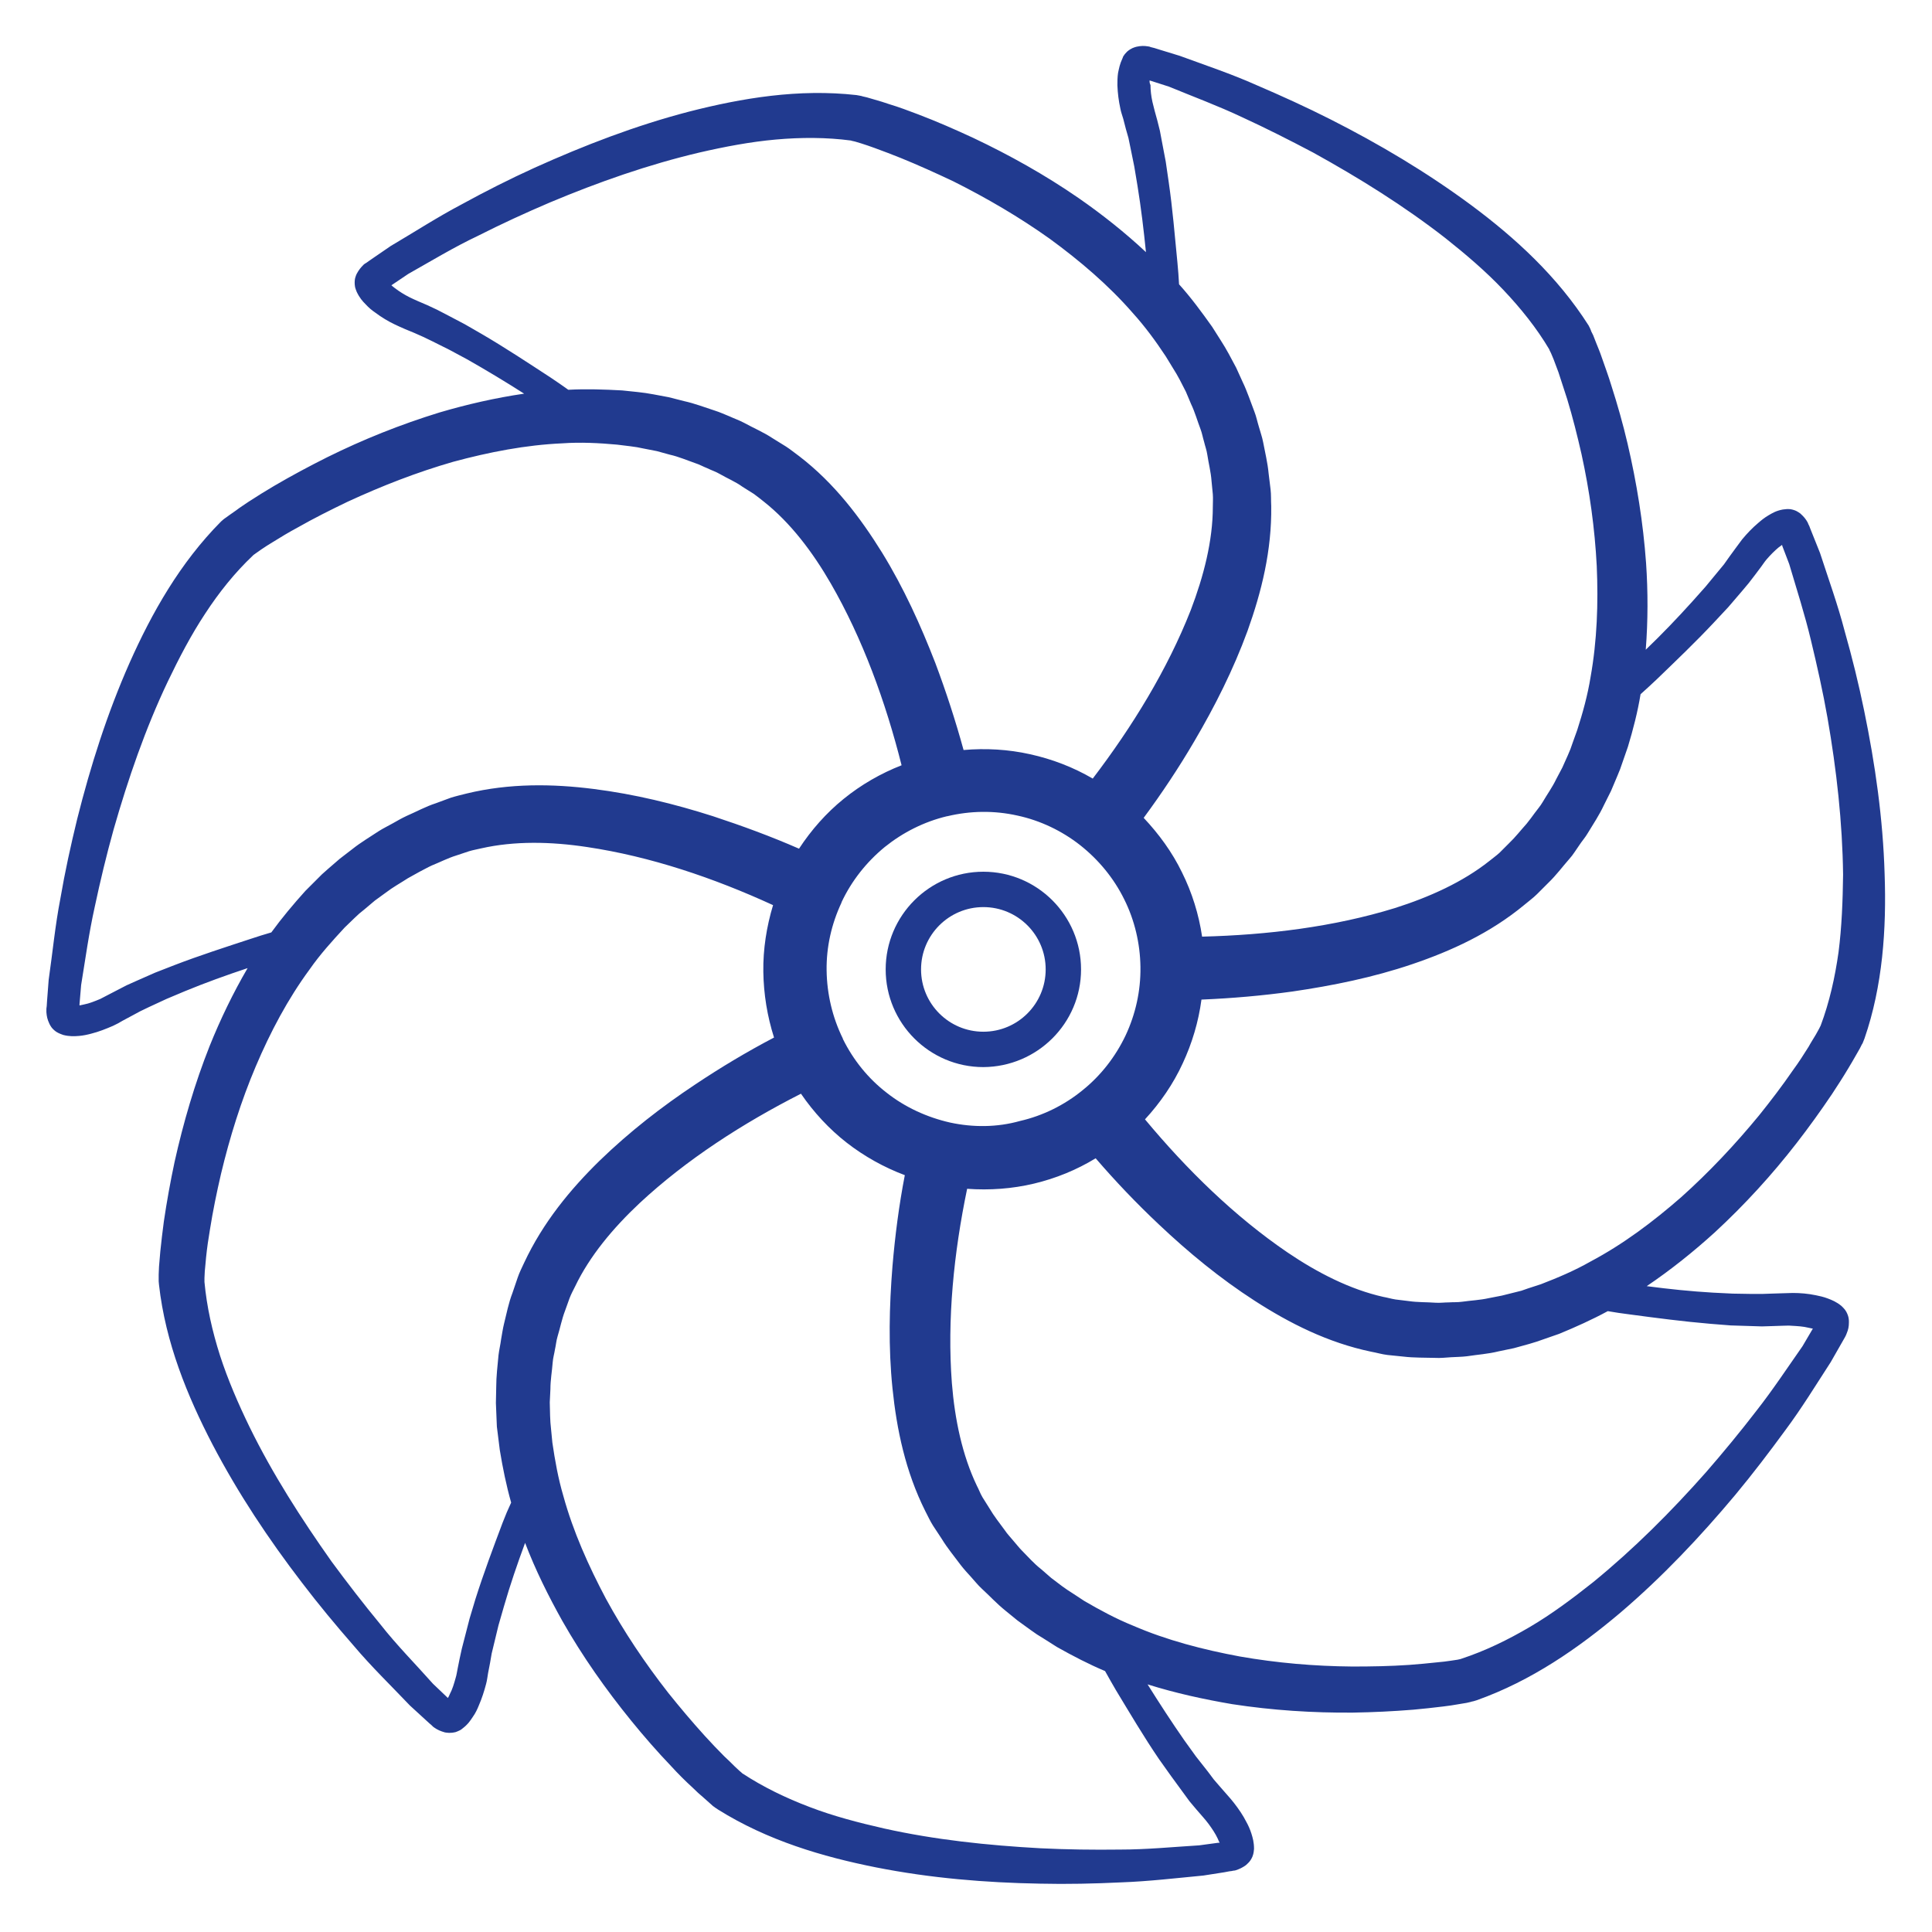 <?xml version="1.0" encoding="utf-8"?>
<!-- Generator: Adobe Illustrator 24.2.0, SVG Export Plug-In . SVG Version: 6.00 Build 0)  -->
<svg version="1.1" id="Ebene_1" xmlns="http://www.w3.org/2000/svg" xmlns:xlink="http://www.w3.org/1999/xlink" x="0px" y="0px"
	 viewBox="0 0 595.3 595.3" style="enable-background:new 0 0 595.3 595.3;" xml:space="preserve">
<style type="text/css">
	.st0{fill:#213A8F;}
</style>
<g>
	<path class="st0" d="M580.7,269.3c-0.5-17-2.9-33.8-6.3-50.3c-1.7-8.3-3.7-16.4-6-24.5c-2.1-8.1-5-16.1-7.6-24.1l-2.4-6l-0.6-1.5
		l-0.3-0.8l-0.2-0.4l-0.1-0.2l-0.2-0.5c-0.6-1.1-1.2-1.8-2.3-2.8c-0.6-0.4-1.3-1-3-1.3c-1.2-0.1-1.2,0-1.5,0c-0.3,0-0.6,0.1-0.9,0.1
		c-2.1,0.4-3.2,1.1-4.4,1.8c-1.2,0.7-2.3,1.6-3.1,2.3c-1.9,1.6-3.5,3.3-5,5.1c-0.7,0.9-1.3,1.8-2,2.7l-1.9,2.6l-1.7,2.4l-1.9,2.3
		l-3.8,4.6l-4.1,4.6c-4.6,5.1-9.3,10-14.3,14.8c0.7-8.9,0.7-17.9,0.1-26.7c-0.9-12.5-2.9-24.8-5.7-36.8c-1.4-6-3.1-12-5-17.9
		c-0.9-3-2-5.9-3-8.8c-0.5-1.5-1.1-2.9-1.7-4.4l-0.9-2.3l-0.6-1.2l-0.1-0.3l-0.2-0.5l-0.5-1c-9.6-15.1-22.6-27-36.2-37.1
		C439.5,53,425,44.4,410,36.8c-7.5-3.8-15.2-7.3-22.9-10.6c-7.6-3.4-15.7-6.1-23.6-9l-6.2-1.9l-1.6-0.5l-0.8-0.2l-0.4-0.1l-0.2-0.1
		l-0.5-0.1c-1.3-0.2-2.2-0.2-3.6,0.1c-0.7,0.2-1.6,0.4-2.9,1.5c-0.8,0.8-0.8,0.9-1,1.2c-0.2,0.2-0.3,0.5-0.4,0.8
		c-0.9,1.9-1.1,3.2-1.4,4.6c-0.2,1.3-0.2,2.8-0.2,3.8c0.1,2.5,0.4,4.8,0.9,7.1c0.2,1.1,0.6,2.2,0.9,3.2l0.8,3.1l0.8,2.8l0.6,2.9
		l1.2,5.9l1,6c1.1,6.8,1.9,13.5,2.6,20.4c-6.5-6.1-13.6-11.7-20.8-16.7c-10.3-7.1-21.2-13.2-32.4-18.5c-5.6-2.6-11.3-5.1-17.1-7.3
		c-2.9-1.1-5.8-2.2-8.8-3.1c-1.5-0.5-3-1-4.5-1.4l-2.4-0.7l-1.3-0.3l-0.3-0.1l-0.5-0.1l-1.1-0.2c-17.8-2-35.2,0.9-51.6,5.1
		c-16.5,4.3-32.3,10.4-47.6,17.3c-7.7,3.5-15.2,7.3-22.5,11.3c-7.4,3.9-14.5,8.5-21.8,12.8l-5.4,3.7l-1.3,0.9l-0.7,0.5l-0.3,0.2
		l-0.2,0.1l-0.4,0.3c-0.9,0.9-1.5,1.6-2.2,2.9c-0.3,0.7-0.7,1.5-0.6,3.2c0.1,1.1,0.2,1.1,0.3,1.5c0.1,0.3,0.2,0.6,0.3,0.8
		c0.9,1.9,1.8,2.9,2.8,3.9c0.9,1,2,1.9,2.9,2.5c2,1.5,4,2.7,6.1,3.7c1,0.5,2,0.9,3.1,1.4l2.9,1.2l2.7,1.2l2.7,1.3l5.4,2.7l5.4,2.9
		c6,3.4,11.8,6.9,17.6,10.6c-8.9,1.3-17.6,3.3-26.1,5.8c-12,3.7-23.5,8.3-34.6,13.8c-5.6,2.8-11,5.7-16.3,8.8
		c-2.7,1.6-5.3,3.2-7.9,4.9c-1.3,0.9-2.6,1.7-3.9,2.7l-2,1.4l-1.1,0.8l-0.3,0.2l-0.4,0.3l-0.8,0.7c-12.6,12.7-21.3,28.1-28.2,43.6
		c-6.9,15.6-12,31.7-16.1,48c-2,8.2-3.8,16.4-5.2,24.6c-1.6,8.2-2.4,16.7-3.6,25l-0.5,6.5l-0.1,1.6l-0.1,0.8l0,0.4l0,0.2l0,0.5
		c0.1,1.3,0.3,2.2,0.9,3.5c0.3,0.6,0.7,1.5,2.1,2.5c1,0.6,1,0.5,1.4,0.7c0.3,0.1,0.6,0.2,0.8,0.3c2,0.5,3.4,0.4,4.8,0.3
		c1.3-0.1,2.7-0.4,3.8-0.7c2.4-0.6,4.6-1.5,6.7-2.4c1.1-0.5,2-1,3-1.6l2.8-1.5l2.6-1.4l2.7-1.3l5.4-2.5l5.7-2.4
		c6.3-2.6,12.7-4.9,19.3-7.1c-4.5,7.7-8.4,15.8-11.7,24c-4.6,11.6-8.1,23.6-10.8,35.7c-1.3,6.1-2.4,12.2-3.3,18.3
		c-0.4,3.1-0.8,6.2-1.1,9.3c-0.1,1.6-0.3,3.1-0.4,4.7l-0.1,2.4l0,1.3l0,0.3l0,0.5l0.1,1.1c2,17.8,8.7,34.2,16.5,49.2
		c7.9,15.1,17.3,29.2,27.5,42.5c5.1,6.7,10.5,13.2,16,19.5c5.4,6.4,11.5,12.3,17.3,18.4l4.8,4.4l1.2,1.1l0.6,0.5l0.3,0.3l0.2,0.2
		l0.4,0.3c1,0.7,1.9,1.1,3.3,1.5c0.7,0.1,1.6,0.3,3.3-0.1c1.1-0.4,1.1-0.5,1.4-0.6c0.3-0.2,0.5-0.3,0.7-0.5c1.7-1.3,2.4-2.4,3.2-3.6
		c0.8-1.1,1.4-2.4,1.8-3.4c1-2.3,1.7-4.5,2.3-6.8c0.3-1.1,0.4-2.2,0.6-3.3l0.6-3.1l0.5-2.9l0.7-2.9l1.4-5.8l1.7-5.9
		c1.9-6.6,4.1-13,6.5-19.5c3.2,8.4,7.2,16.4,11.5,24.1c6.2,10.9,13.4,21.1,21.2,30.7c3.9,4.8,8,9.5,12.3,14c2.1,2.3,4.3,4.5,6.6,6.6
		c1.1,1.1,2.3,2.2,3.5,3.2l1.8,1.6l1,0.9l0.3,0.2l0.4,0.3l0.9,0.6c15.2,9.5,32.1,14.5,48.7,17.8c16.7,3.3,33.6,4.7,50.4,5
		c8.4,0.2,16.8,0,25.2-0.4c8.3-0.3,16.8-1.3,25.2-2.1l6.4-1l1.6-0.3l0.8-0.1l0.4-0.1l0.2,0l0.5-0.1c1.2-0.4,2.1-0.8,3.2-1.6
		c0.5-0.5,1.3-1,2-2.6c0.4-1.1,0.3-1.1,0.4-1.5c0-0.3,0.1-0.6,0.1-0.9c0-2.1-0.4-3.4-0.8-4.7c-0.4-1.3-1-2.6-1.5-3.5
		c-1.1-2.2-2.5-4.2-3.9-6c-0.7-0.9-1.4-1.7-2.2-2.6l-2.1-2.4l-1.9-2.2l-1.8-2.4l-3.7-4.7l-3.6-5c-3.9-5.6-7.6-11.3-11.3-17.2
		c8.6,2.7,17.3,4.6,26.1,6.1c12.4,1.9,24.8,2.7,37.2,2.6c6.2-0.1,12.4-0.4,18.6-0.9c3.1-0.3,6.2-0.6,9.3-1c1.6-0.2,3.1-0.4,4.7-0.7
		l2.4-0.4l1.3-0.3l0.3-0.1l0.5-0.1l1-0.3c16.9-6,31.4-16.1,44.3-27c13-11.1,24.6-23.4,35.4-36.3c5.4-6.5,10.5-13.2,15.4-19.9
		c5-6.7,9.4-13.9,14-21l3.2-5.6l0.8-1.4l0.4-0.7l0.2-0.4l0.1-0.2l0.2-0.5c0.5-1.2,0.7-2.1,0.7-3.5c0-0.7,0-1.7-0.8-3.2
		c-0.6-1-0.7-0.9-0.9-1.2c-0.2-0.2-0.4-0.4-0.6-0.6c-1.6-1.3-2.9-1.8-4.2-2.3c-1.3-0.5-2.7-0.8-3.7-1c-2.4-0.5-4.8-0.7-7.1-0.7
		c-1.2,0-2.2,0.1-3.4,0.1l-3.2,0.1l-2.9,0.1l-3,0l-6-0.1l-6.1-0.3c-6.8-0.4-13.6-1.1-20.4-2c7.4-5,14.4-10.6,21-16.6
		c9.2-8.5,17.6-17.7,25.2-27.5c3.8-4.9,7.4-9.9,10.9-15.1c1.7-2.6,3.4-5.2,5-7.9c0.8-1.3,1.6-2.7,2.4-4.1l1.2-2.1l0.6-1.2l0.2-0.3
		l0.2-0.5l0.4-1C580.1,303.8,581.3,286.2,580.7,269.3z M354.2,24.8l0.4,0.1l5.6,1.8c7.5,3.1,15.1,5.9,22.5,9.4
		c7.4,3.4,14.7,7.1,21.9,10.9c14.3,7.9,28.1,16.5,40.8,26.4c6.3,5,12.4,10.2,17.8,15.9c5.4,5.7,10.3,11.8,14.2,18.4c0,0,0,0,0,0.1
		l0.1,0.2l0.4,0.8l0.8,1.9c0.5,1.3,1,2.7,1.5,4c0.9,2.7,1.8,5.5,2.7,8.3c1.7,5.6,3.1,11.2,4.4,16.9c2.5,11.4,4.1,22.9,4.7,34.5
		c0.5,11.5,0.1,23-1.9,34.2c-0.9,5.6-2.4,11-4.1,16.3l-1.4,3.9l-0.7,2l-0.8,1.9l-1.7,3.8l-1.9,3.6c-1.2,2.5-2.8,4.7-4.2,7.1
		c-0.7,1.2-1.6,2.2-2.4,3.3c-0.8,1.1-1.6,2.2-2.5,3.3c-1.8,2-3.5,4.2-5.5,6.1l-2.9,2.9c-1,0.9-2,1.6-3.1,2.5
		c-8.2,6.5-18.4,11.1-29.1,14.5c-18.8,5.8-39.3,8.3-59.4,8.8c-1-6.8-3.1-13.6-6.2-19.8c-3-6.2-7.1-11.8-11.8-16.8
		c5.6-7.6,10.8-15.4,15.6-23.6c6.3-10.7,12-22,16.4-34c4.3-12,7.5-24.8,7.3-38.5c-0.1-1.7,0-3.4-0.2-5.1l-0.6-4.9
		c-0.3-3.3-1.1-6.5-1.7-9.7c-0.3-1.6-0.9-3.2-1.3-4.7c-0.5-1.6-0.8-3.2-1.4-4.7c-1.2-3.1-2.2-6.2-3.6-9.1l-2-4.4l-2.3-4.3l-1.2-2.1
		l-1.3-2.1l-2.6-4.1c-3.2-4.5-6.5-9-10.2-13.1c-0.1-2.2-0.3-4.5-0.5-6.7c-0.8-8.2-1.5-16.7-2.7-24.9l-0.9-6.2l-1.2-6.3l-0.6-3.2
		l-0.8-3.2l-0.8-2.9c-0.2-0.9-0.5-1.9-0.7-2.8c-0.4-1.8-0.6-3.6-0.6-5.2C354.2,25.6,354.2,25.2,354.2,24.8z M292.8,345.9
		L292.8,345.9c-7.1-1.6-13.9-4.7-19.6-9.2c-5.7-4.4-10.3-10.1-13.5-16.6l0-0.1c-3.2-6.5-4.9-13.7-5-21c-0.1-7.2,1.5-14.3,4.6-20.9
		l0-0.1c3.1-6.6,7.7-12.4,13.3-17c5.6-4.5,12.1-7.8,19.2-9.5l0.1,0c7.1-1.7,14.5-1.8,21.6-0.2c7,1.5,13.7,4.7,19.3,9.1l0,0
		c5.7,4.5,10.4,10.2,13.6,16.7c3.2,6.4,4.9,13.6,5,20.8l0,0.1c0.1,7.3-1.5,14.5-4.6,21.1c-3.1,6.5-7.6,12.3-13.2,16.8l0,0
		c-5.6,4.6-12.3,7.9-19.3,9.5C307.2,347.4,299.8,347.4,292.8,345.9z M143.2,99.9l-5.7-3l-2.9-1.5l-3-1.4l-2.8-1.2
		c-0.9-0.4-1.8-0.8-2.6-1.2c-1.6-0.8-3.2-1.8-4.5-2.8c-0.4-0.3-0.8-0.6-1.1-0.9l0.3-0.2l4.9-3.3c7.1-4,14-8.2,21.4-11.7
		c7.3-3.7,14.7-7.1,22.2-10.3c15-6.3,30.4-11.7,46.1-15.4c7.8-1.8,15.7-3.3,23.5-4c7.8-0.7,15.7-0.7,23.2,0.3c0,0,0,0,0,0l0.3,0.1
		l0.9,0.2l2,0.6c1.3,0.4,2.7,0.9,4.1,1.4c2.7,1,5.4,2,8.1,3.1c5.4,2.2,10.7,4.6,16,7.1c10.4,5.2,20.5,11.1,29.9,17.8
		c9.3,6.8,18.1,14.3,25.5,22.8c3.8,4.2,7.1,8.7,10.2,13.4l2.2,3.6l1.1,1.8l1,1.8l1.9,3.7l1.6,3.8c1.2,2.5,1.9,5.1,2.9,7.7
		c0.5,1.3,0.7,2.6,1.1,3.9c0.3,1.3,0.8,2.6,1,4c0.4,2.7,1.1,5.3,1.3,8.1l0.4,4.1c0.1,1.3,0,2.6,0,3.9c0,10.4-2.8,21.3-6.8,31.8
		c-7.2,18.3-18,35.9-30.2,51.9c-6-3.5-12.5-6-19.3-7.5c-6.7-1.5-13.7-1.9-20.5-1.3c-2.5-9.1-5.4-18-8.7-26.8
		c-4.5-11.6-9.7-23.1-16.4-34c-6.7-10.8-14.7-21.4-25.5-29.7c-1.4-1-2.7-2.1-4.1-3l-4.2-2.6c-2.7-1.8-5.8-3.1-8.7-4.7
		c-1.5-0.8-3-1.3-4.5-2c-1.5-0.6-3-1.3-4.6-1.8c-3.1-1-6.2-2.2-9.4-2.9l-4.7-1.2l-4.8-0.9l-2.4-0.4l-2.4-0.3l-4.8-0.5
		c-5.5-0.3-11.1-0.5-16.6-0.2c-1.8-1.3-3.7-2.6-5.5-3.8c-6.9-4.5-14-9.2-21.2-13.4L143.2,99.9z M53.7,297.4l-5.9,2.3l-5.9,2.6
		l-2.9,1.3l-2.9,1.5l-2.7,1.4c-0.8,0.4-1.7,0.9-2.5,1.3c-1.7,0.7-3.4,1.4-5,1.7c-0.5,0.1-1,0.2-1.4,0.3l0-0.4l0.5-5.9
		c1.3-8,2.4-16,4.2-24.1c1.7-8,3.6-15.9,5.8-23.8c4.5-15.7,9.8-31.1,16.7-45.6c3.5-7.3,7.2-14.4,11.5-20.9
		c4.3-6.6,9.2-12.7,14.7-17.9c0,0,0,0,0,0l0.2-0.2l0.7-0.5l1.7-1.2c1.2-0.8,2.4-1.6,3.6-2.3c2.4-1.5,4.9-3,7.5-4.4
		c5.1-2.9,10.3-5.5,15.5-8c10.6-4.9,21.4-9.1,32.5-12.3c11.1-3,22.4-5.2,33.7-5.7c5.6-0.4,11.3-0.1,16.8,0.4l4.1,0.5l2.1,0.3l2,0.4
		l4.1,0.8l4,1.1c2.7,0.6,5.2,1.7,7.8,2.6c1.3,0.4,2.5,1.1,3.8,1.6c1.2,0.6,2.5,1,3.7,1.7c2.4,1.4,4.9,2.4,7.1,4l3.5,2.2
		c1.1,0.8,2.1,1.6,3.1,2.4c8.2,6.5,15,15.5,20.6,25.2c9.8,17,16.9,36.5,21.8,56c-6.4,2.5-12.5,6-17.9,10.4
		c-5.3,4.3-9.9,9.5-13.7,15.3c-8.7-3.8-17.4-7-26.5-10c-11.9-3.8-24.1-6.8-36.8-8.4c-12.6-1.6-25.9-1.8-39.1,1.4
		c-1.6,0.4-3.3,0.8-4.9,1.3l-4.6,1.7c-3.1,1-6,2.6-9,3.9c-1.5,0.7-2.9,1.5-4.3,2.3c-1.4,0.8-2.9,1.5-4.3,2.4
		c-2.7,1.8-5.6,3.5-8.1,5.5l-3.9,3l-3.7,3.2l-1.8,1.6l-1.7,1.7l-3.4,3.4c-3.7,4.1-7.3,8.4-10.5,12.8c-2.1,0.6-4.3,1.3-6.4,2
		C69.6,291.8,61.5,294.4,53.7,297.4z M154.9,469.1c-2.9,7.7-5.9,15.7-8.4,23.6l-1.8,6l-1.6,6.2l-0.8,3.1l-0.7,3.2l-0.6,3
		c-0.2,0.9-0.3,1.9-0.6,2.8c-0.5,1.8-1,3.5-1.8,5c-0.2,0.5-0.4,0.9-0.6,1.2l-0.3-0.3l-4.3-4.1c-5.4-6.1-11.1-11.8-16.2-18.3
		c-5.2-6.3-10.2-12.8-15-19.3c-9.4-13.3-18.2-27-25.3-41.5c-3.5-7.2-6.7-14.6-9.1-22c-2.4-7.5-4.1-15.1-4.8-22.7c0,0,0,0,0,0l0-0.3
		l0-0.9l0.1-2.1c0.1-1.4,0.3-2.8,0.4-4.3c0.3-2.9,0.7-5.7,1.2-8.6c0.9-5.7,2.1-11.5,3.4-17.1c2.7-11.3,6.2-22.5,10.7-33.1
		c4.5-10.6,9.9-20.8,16.6-29.9c3.2-4.6,7-8.8,10.8-12.9l3-2.9l1.5-1.4l1.6-1.3l3.2-2.7l3.3-2.4c2.2-1.7,4.6-3,6.9-4.5
		c1.2-0.7,2.4-1.3,3.6-2c1.2-0.6,2.4-1.3,3.7-1.9c2.5-1,5-2.3,7.6-3.1l3.9-1.3c1.3-0.4,2.6-0.6,3.8-0.9c10.2-2.3,21.4-2.1,32.6-0.4
		c19.5,2.9,39,9.5,57.3,17.9c-2,6.6-3.1,13.6-3,20.5c0.1,6.9,1.2,13.7,3.3,20.3c-8.4,4.4-16.4,9.2-24.2,14.4
		c-10.4,6.9-20.3,14.6-29.5,23.5c-9.1,8.9-17.5,19.1-23.3,31.5c-0.7,1.5-1.5,3.1-2,4.6l-1.6,4.7c-1.2,3.1-1.8,6.3-2.6,9.5
		c-0.4,1.6-0.6,3.2-0.9,4.8c-0.2,1.6-0.6,3.2-0.8,4.9c-0.3,3.3-0.7,6.5-0.7,9.8l-0.1,4.9l0.2,4.9l0.1,2.4l0.3,2.4l0.6,4.8
		c0.9,5.5,2,10.9,3.5,16.2C156.6,464.9,155.7,467,154.9,469.1z M360.8,547.2l3.8,5.2l1.9,2.6l2.1,2.5l2,2.3c0.6,0.7,1.3,1.5,1.8,2.2
		c1.1,1.5,2.1,3,2.8,4.5c0.2,0.5,0.4,0.9,0.6,1.3l-0.4,0l-5.9,0.8c-8.1,0.5-16.2,1.3-24.4,1.3c-8.2,0.1-16.3,0-24.5-0.4
		c-16.3-0.9-32.5-2.6-48.2-6.1c-7.9-1.8-15.6-3.8-22.9-6.6c-7.4-2.8-14.4-6.2-20.8-10.4c0,0,0,0,0,0l-0.2-0.2l-0.7-0.6l-1.5-1.4
		c-1-1-2-2-3.1-3c-2-2-4-4.1-6-6.3c-3.9-4.3-7.7-8.8-11.3-13.3c-7.2-9.2-13.7-18.9-19.2-29c-5.4-10.2-10.1-20.7-13.1-31.6
		c-1.6-5.4-2.6-11-3.4-16.5l-0.4-4.1l-0.2-2.1l-0.1-2.1l-0.1-4.1l0.2-4.1c0-2.8,0.5-5.5,0.7-8.2c0.1-1.4,0.5-2.7,0.7-4
		c0.3-1.3,0.4-2.7,0.8-4c0.8-2.6,1.3-5.3,2.3-7.9l1.4-3.9c0.5-1.3,1.1-2.4,1.7-3.6c4.5-9.4,11.7-18,19.9-25.7
		c14.4-13.4,31.8-24.6,49.7-33.7c3.9,5.7,8.7,10.9,14.1,15.1c5.4,4.2,11.5,7.6,17.9,10c-1.8,9.3-3,18.6-3.8,28
		c-1,12.4-1.3,25,0,37.7c1.3,12.7,4,25.6,10.1,37.8c0.8,1.5,1.5,3.1,2.4,4.5l2.7,4.1c1.7,2.8,3.8,5.3,5.8,8c1,1.3,2.1,2.5,3.2,3.7
		c1.1,1.2,2.1,2.5,3.3,3.6c2.4,2.2,4.6,4.6,7.2,6.7l3.8,3.1l4,2.9l2,1.4l2.1,1.3l4.1,2.6c4.8,2.7,9.8,5.3,14.8,7.4
		c1.1,2,2.2,3.9,3.3,5.8c4.3,7.1,8.6,14.4,13.3,21.3L360.8,547.2z M533.3,408.4l6.4,0.2l3.2,0.1l3.3-0.1l3-0.1c1,0,1.9-0.1,2.8,0
		c1.8,0.1,3.6,0.2,5.2,0.6c0.5,0.1,1,0.2,1.4,0.3l-0.2,0.3l-3,5.1c-4.7,6.7-9.1,13.4-14.2,19.9c-5,6.5-10.2,12.8-15.5,18.9
		c-10.8,12.2-22.3,23.7-34.8,33.9c-6.3,5-12.7,9.8-19.5,13.8c-6.8,4-13.8,7.4-21.1,9.8c0,0,0,0,0,0l-0.3,0.1l-0.9,0.2l-2,0.3
		c-1.4,0.2-2.8,0.4-4.2,0.5c-2.9,0.3-5.8,0.6-8.7,0.8c-5.8,0.4-11.6,0.5-17.5,0.5c-11.7-0.1-23.3-1.1-34.7-3.1
		c-11.3-2.1-22.5-5-32.9-9.5c-5.2-2.1-10.2-4.8-15-7.6l-3.5-2.3l-1.7-1.1l-1.7-1.2l-3.3-2.5l-3.1-2.7c-2.2-1.7-4-3.8-5.9-5.7
		c-1-1-1.8-2.1-2.7-3.1c-0.9-1.1-1.8-2-2.6-3.2c-1.6-2.2-3.3-4.3-4.7-6.7l-2.2-3.5c-0.7-1.2-1.1-2.4-1.7-3.5
		c-4.5-9.4-6.8-20.4-7.7-31.6c-1.5-19.6,0.6-40.2,4.7-59.9c6.9,0.5,13.9,0,20.6-1.6c6.7-1.6,13.1-4.2,19-7.8
		c6.2,7.2,12.6,13.9,19.5,20.4c9.1,8.6,18.8,16.6,29.5,23.5c10.7,6.9,22.5,12.9,35.9,15.7c1.7,0.3,3.3,0.8,5,1l4.9,0.5
		c3.3,0.4,6.6,0.3,9.8,0.4c1.6,0.1,3.3-0.1,4.9-0.2c1.6-0.1,3.3-0.1,4.9-0.3c3.2-0.5,6.5-0.7,9.7-1.5l4.8-1l4.7-1.3l2.3-0.7l2.3-0.8
		l4.6-1.6c5.1-2.1,10.2-4.4,15-7c2.2,0.4,4.4,0.7,6.7,1c8.2,1.1,16.6,2.2,24.9,2.9L533.3,408.4z M566.5,293.4
		c-1.1,7.8-2.8,15.4-5.5,22.6c0,0,0,0,0,0l-0.1,0.2l-0.4,0.8l-1,1.8c-0.7,1.2-1.5,2.4-2.2,3.7c-1.5,2.4-3.1,4.9-4.8,7.2
		c-3.3,4.8-6.8,9.4-10.5,14c-7.4,9-15.4,17.5-24,25.2c-8.7,7.6-17.9,14.5-27.9,19.8c-4.9,2.8-10.1,5-15.3,7l-4,1.3l-2,0.7l-2,0.5
		l-4,1l-4.1,0.8c-2.7,0.6-5.4,0.7-8.2,1.1c-1.4,0.2-2.7,0.1-4.1,0.2c-1.4,0-2.7,0.2-4.1,0.1c-2.7-0.2-5.5-0.1-8.2-0.5l-4.1-0.5
		c-1.3-0.2-2.6-0.6-3.8-0.8c-10.2-2.3-20.2-7.4-29.5-13.7c-16.3-11.1-31-25.5-43.9-41c4.7-5.1,8.7-10.9,11.6-17.2
		c2.9-6.2,4.9-12.9,5.8-19.7c9.5-0.4,18.7-1.2,28.1-2.5c12.3-1.8,24.7-4.3,36.8-8.4c12.1-4.1,24.1-9.6,34.6-18.3
		c1.3-1.1,2.7-2.1,3.9-3.3l3.5-3.5c2.4-2.3,4.3-4.9,6.5-7.4c1.1-1.2,1.9-2.6,2.9-4c0.9-1.4,2-2.6,2.8-4c1.7-2.8,3.5-5.5,4.9-8.5
		l2.2-4.4l1.9-4.5l0.9-2.2l0.8-2.3l1.6-4.6c1.6-5.3,3-10.7,3.9-16.2c1.7-1.5,3.3-3,4.9-4.5c5.9-5.7,12.1-11.6,17.8-17.7l4.3-4.6
		l4.2-4.9l2.1-2.5l2-2.6l1.8-2.4c0.6-0.8,1.1-1.6,1.7-2.3c1.2-1.4,2.5-2.7,3.7-3.7c0.4-0.3,0.8-0.6,1.1-0.8l0.1,0.4l2.1,5.5
		c2.3,7.8,4.8,15.5,6.7,23.5c1.9,7.9,3.7,15.9,5.1,23.9c2.8,16.1,4.6,32.2,4.8,48.3C567.8,277.6,567.5,285.6,566.5,293.4z"/>
	<path class="st0" d="M333.1,298.7c0-16.6-13.5-30.1-30.1-30.1c-16.6,0-30.1,13.5-30.1,30.1s13.5,30.1,30.1,30.1
		C319.6,328.7,333.1,315.3,333.1,298.7z M303,317.9c-10.6,0-19.2-8.6-19.2-19.2s8.6-19.2,19.2-19.2c10.6,0,19.2,8.6,19.2,19.2
		S313.6,317.9,303,317.9z"/>
</g>
</svg>
